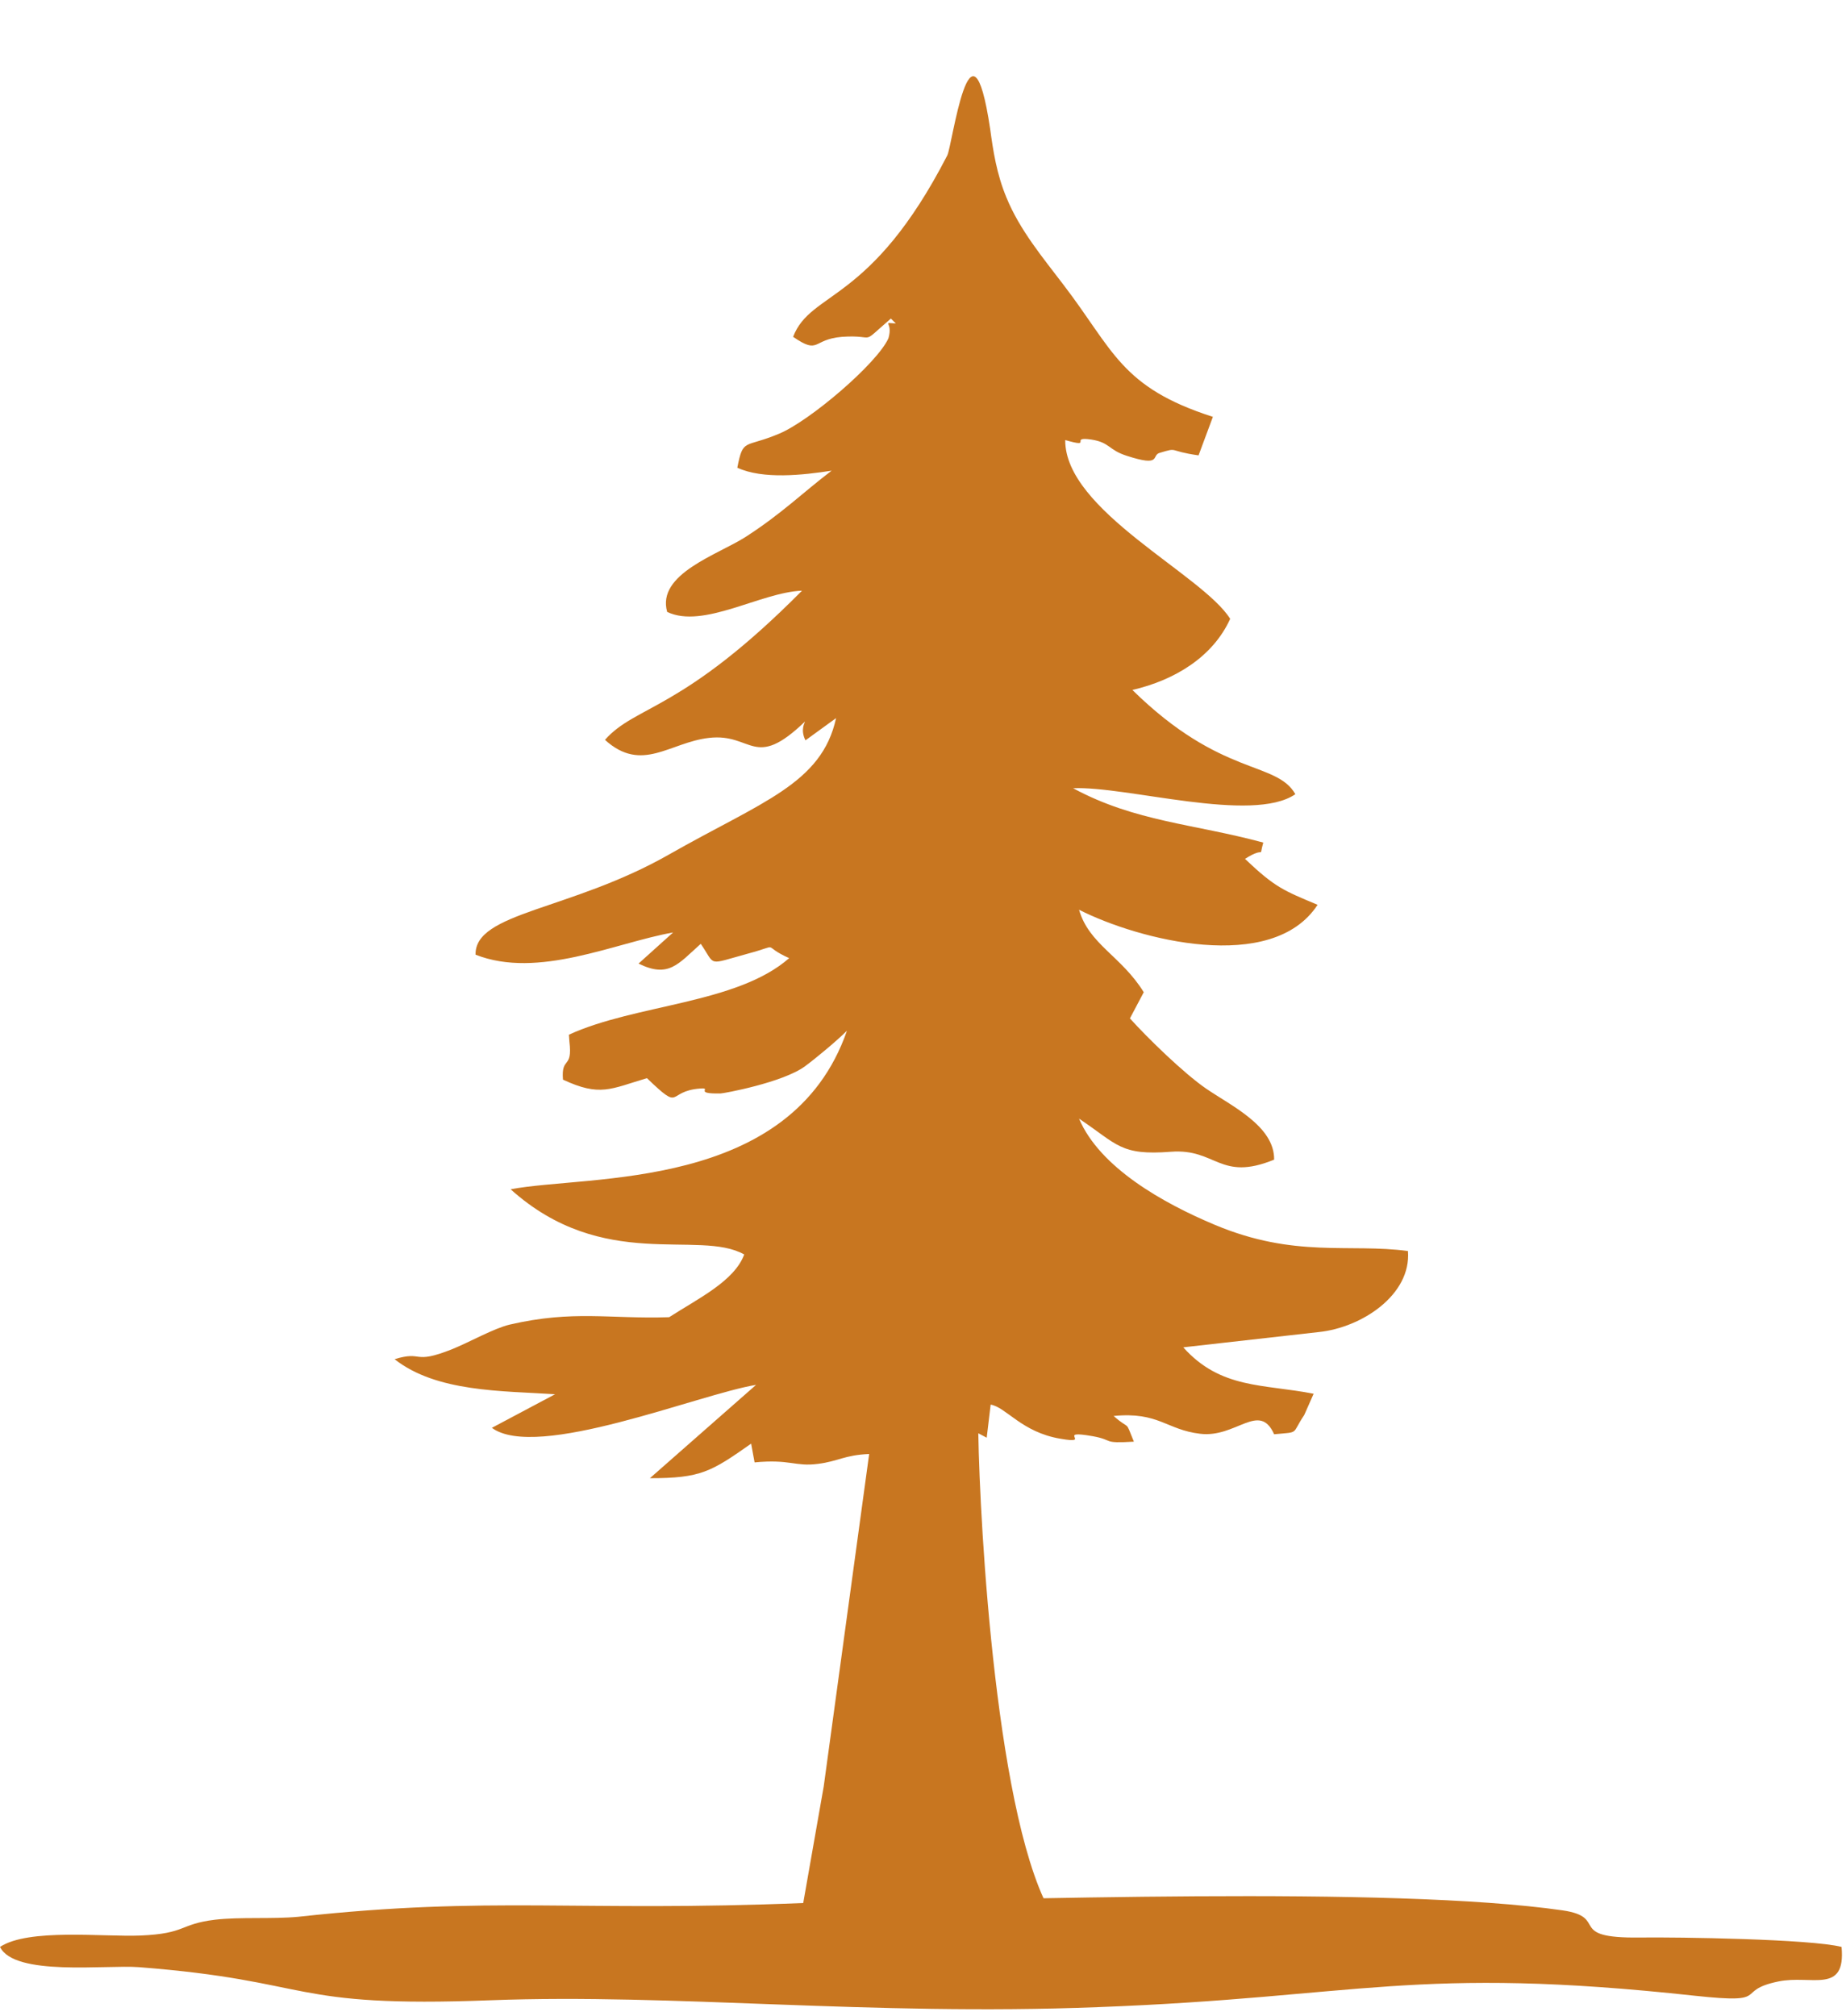 <?xml version="1.0" encoding="UTF-8" standalone="no"?><svg xmlns="http://www.w3.org/2000/svg" xmlns:xlink="http://www.w3.org/1999/xlink" fill="#c87620" height="408.2" preserveAspectRatio="xMidYMid meet" version="1" viewBox="63.6 55.3 373.8 408.2" width="373.8" zoomAndPan="magnify"><g id="change1_1"><path clip-rule="evenodd" d="M277,443.6c-11.6-18.3-15-79.4-15.3-98.1l1.7,0.9l0.8-6.7 c3.1,0.5,6.3,5.6,14.1,6.9c6.8,1.2-1.3-1.9,6.6-0.5c4.4,0.8,1.7,1.5,8.3,1.1c-1.9-4.7-0.6-2.1-4.1-5.2c9.1-0.9,10.7,2.8,17.5,3.6 c7.3,0.9,12-6.6,15,0.1c5.3-0.5,3.4,0.1,6.1-3.9l1.9-4.3c-10.1-2-18.8-0.9-26.4-9.4l27.5-3.1c8.6-0.9,18.7-7.5,18-16.4 c-11.9-1.6-22.9,1.5-39.1-5.3c-10.5-4.4-23.3-11.6-27.5-21.5c7.8,5.2,8.3,7.5,18.6,6.7c9.2-0.7,9.9,6.1,20.9,1.6 c0.1-6.8-8.7-10.9-13.8-14.4c-4.5-3.1-11.8-10.2-15.4-14.2l2.8-5.3c-4.5-7.3-11.1-9.7-13.1-16.7c12,6.1,39.1,13.1,48.3-1 c-6.9-2.9-8.6-3.5-14.7-9.3c4.4-2.8,2.7,0.3,3.7-3.3c-14-3.8-25.9-4.2-38.5-11c10.7-0.5,36.3,7.2,45,1.2c-3.9-6.8-15-3.4-33-21.1 c8.6-2,16.3-6.7,19.8-14.4c-5.6-9-33.5-21.9-33.4-36.2c5.9,1.7,0.6-0.8,5.3-0.1c3.8,0.6,3.4,2.1,7.2,3.3c7.1,2.3,4.9-0.1,6.6-0.6 c4-1.2,1.5-0.4,7.9,0.5l2.9-7.8c-18.7-6-20.1-13.5-30.3-26.8c-4.1-5.4-8.8-11-11.5-17.6c-2-4.8-2.7-9.5-3.3-13.9 c-3.9-26.1-7.7,3.7-8.7,5.4c-15.5,30.1-27.6,27.3-31.2,36.7c5.4,3.7,3.8,0.5,9.9,0c7.3-0.5,3.3,2,9.9-3.7l1,1c-3-0.2-0.5-0.4-1.5,3 c-2.3,5.1-15.9,16.7-22.1,19.3c-7.1,3-7.3,0.8-8.5,6.9c5.2,2.4,13.3,1.5,19.1,0.6c-5.8,4.4-10.1,8.7-17.4,13.4 c-5.6,3.6-18.1,7.5-15.9,15.2c7.3,3.5,19-4,27.3-4.3c-24.3,24.5-33.6,23.1-39.9,30.2c7.5,6.8,13.1,0.5,21.1-0.4 c8.8-1,9,6.7,19.4-3.3c0,0.2-1,1.6,0.1,3.8l6.2-4.5c-2.9,13.3-15,16.9-33.8,27.6c-20,11.4-39.4,11.7-39.2,20.3 c12.7,5,28.2-2.4,40-4.5l-7,6.3c6.1,3,8,0.1,12.6-4c3.1,4.5,1.1,4.3,9.5,2c7.1-1.9,2.4-1.8,8.4,0.9c-10.6,9.3-31.1,9.3-44.6,15.5 l0.1,1.4c0.7,5.7-1.7,2.9-1.3,7.7c7.5,3.5,9.6,1.9,17-0.3c7.3,7,3.8,2.6,10.8,2.1c2.6-0.2-1.6,1.1,4.1,1c0.6,0,12.6-2.2,17.1-5.5 c2.3-1.7,6.5-5.2,8.5-7.2c-11.3,32.6-52.4,29.1-68.1,32.1c18.8,16.9,38.1,8,47.3,13.2c-2,5.4-9.3,8.9-15.2,12.7 c-12.1,0.4-19.3-1.5-32.3,1.5c-3.3,0.8-8,3.5-11.7,5c-8.1,3.2-5.7,0.2-11.6,2c8.5,6.7,21.8,6.4,32.5,7.1l-12.8,6.8 c9.1,6.7,41.9-6.8,53.5-8.7l-21.5,18.9c10.3,0,12.4-1.3,20.5-7l0.7,3.8c7.2-0.7,8.2,0.9,12.8,0.3c4.1-0.5,5.4-1.8,10.4-2l-9.2,67.3 l-4.5,25.6l-0.8,1.9L277,443.6z" fill-rule="evenodd"/></g><g id="change1_2"><path clip-rule="evenodd" d="M226.6,440.6c41.4-0.6,118.6-3.5,153.4,1.5c9.6,1.4,0.5,5.7,15.7,5.5 c7.7-0.1,34.5,0.3,40.8,1.9c0.9,9.7-6.1,5.6-12.8,7c-9.2,1.9-1,4.6-16.8,2.9c-57-6.2-67.7,0.3-121.1,2.3 c-46.3,1.8-85.8-2.8-122.8-1.4c-41.6,1.6-35.3-3.9-71.3-6.7c-6.6-0.5-25.2,1.9-28.1-4.1c5.8-3.8,20.8-2,28.4-2.3 c9.4-0.4,7.8-2.3,15.1-3.2c5.1-0.6,11.6-0.1,16.9-0.6C163.4,439.1,180.2,442.5,226.6,440.6" fill-rule="evenodd"/></g></svg>